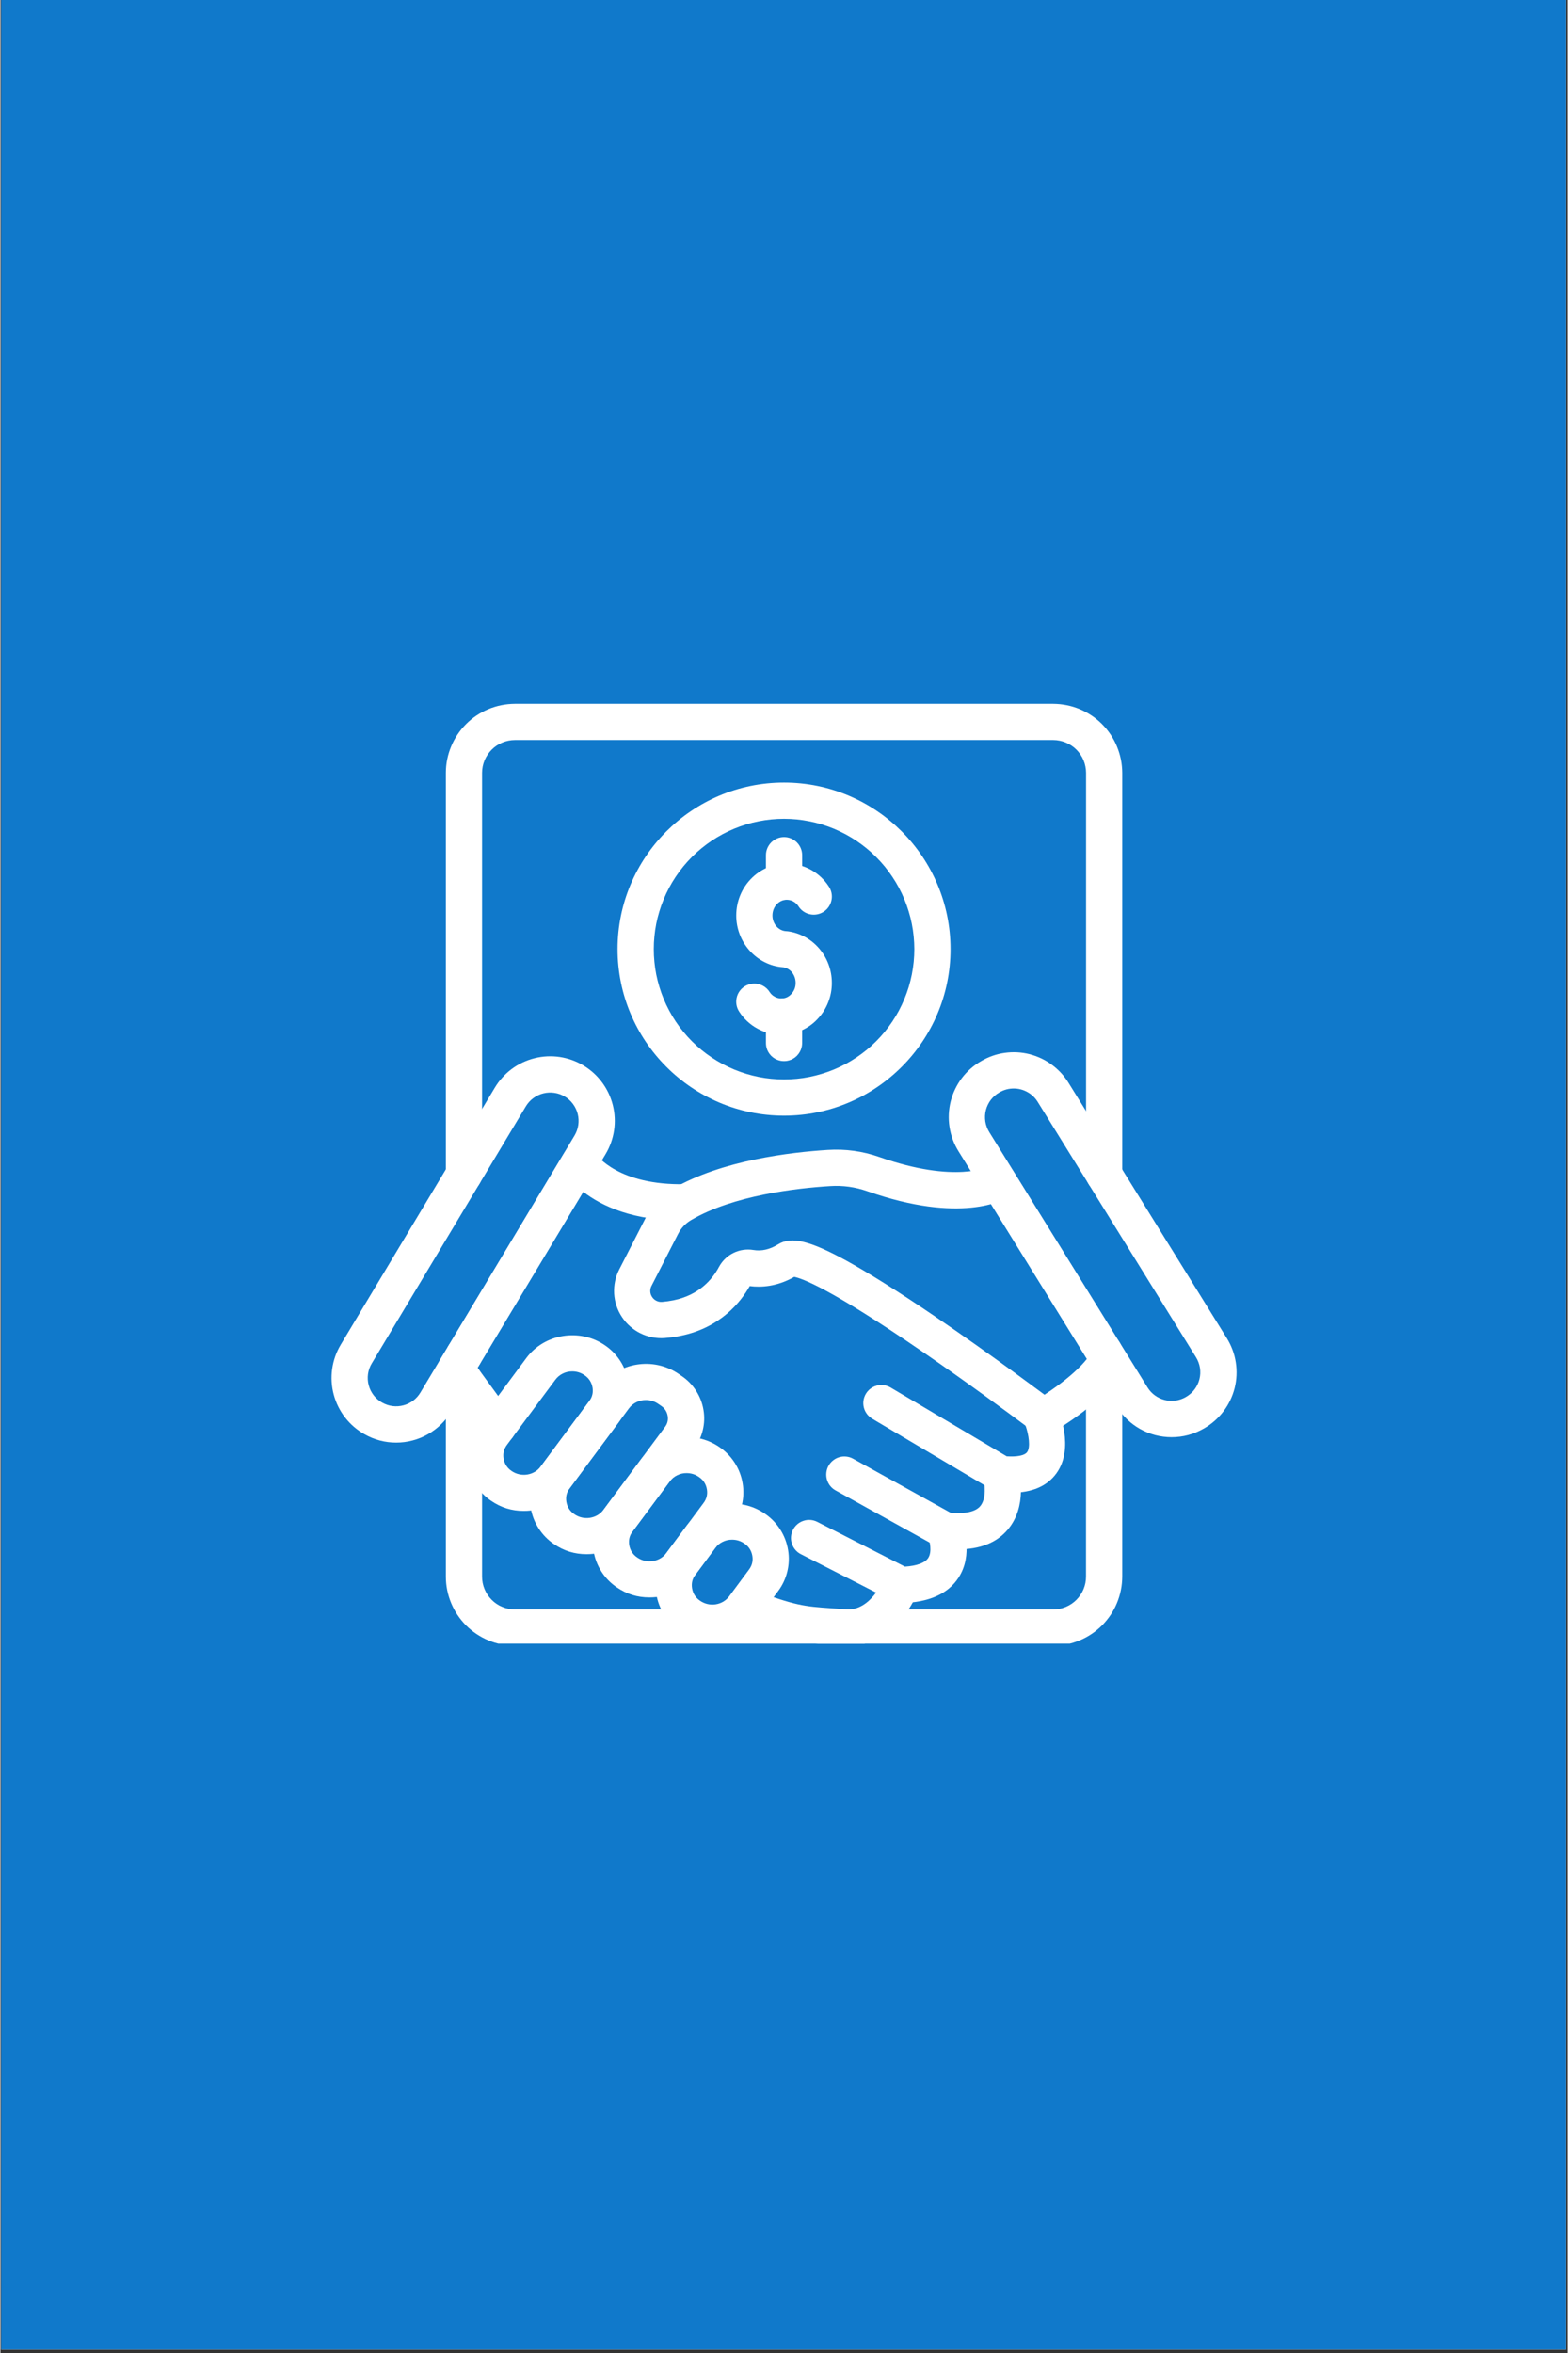 <svg xmlns="http://www.w3.org/2000/svg" xmlns:xlink="http://www.w3.org/1999/xlink" width="300" viewBox="0 0 224.88 337.5" height="450" preserveAspectRatio="xMidYMid meet"><rect x="0" y="0" width="224.88" height="337.5" fill="#333333" stroke="none"/><defs><clipPath id="0aedff7522"><path d="M 0.105 0 L 224.652 0 L 224.652 337 L 0.105 337 Z M 0.105 0 " clip-rule="nonzero"></path></clipPath><clipPath id="5e72961ce1"><path d="M 104 224 L 132 224 L 132 235.754 L 104 235.754 Z M 104 224 " clip-rule="nonzero"></path></clipPath><clipPath id="0b4f99a683"><path d="M 94 215 L 114 215 L 114 235.754 L 94 235.754 Z M 94 215 " clip-rule="nonzero"></path></clipPath><clipPath id="f35bfa2306"><path d="M 136 150 L 177.48 150 L 177.48 207 L 136 207 Z M 136 150 " clip-rule="nonzero"></path></clipPath><clipPath id="894c53cb28"><path d="M 47.172 151 L 89 151 L 89 207 L 47.172 207 Z M 47.172 151 " clip-rule="nonzero"></path></clipPath><clipPath id="7503f86844"><path d="M 63 100.953 L 161 100.953 L 161 172 L 63 172 Z M 63 100.953 " clip-rule="nonzero"></path></clipPath><clipPath id="45a4f71049"><path d="M 63 193 L 161 193 L 161 235.754 L 63 235.754 Z M 63 193 " clip-rule="nonzero"></path></clipPath></defs><g clip-path="url(#0aedff7522)"><path fill="#ffffff" d="M 0.105 0 L 224.773 0 L 224.773 337 L 0.105 337 Z M 0.105 0 " fill-opacity="1" fill-rule="nonzero"></path><path fill="#1079cb" d="M 0.105 0 L 224.773 0 L 224.773 337 L 0.105 337 Z M 0.105 0 " fill-opacity="1" fill-rule="nonzero"></path></g><path fill="#ffffff" d="M 145.07 214.102 C 144.48 214.102 143.891 214.066 143.301 214 C 142.93 213.961 142.582 213.844 142.258 213.652 L 125.062 203.469 C 124.773 203.289 124.523 203.062 124.324 202.789 C 124.121 202.512 123.977 202.211 123.895 201.879 C 123.812 201.547 123.797 201.215 123.844 200.875 C 123.895 200.539 124.008 200.223 124.18 199.926 C 124.355 199.633 124.578 199.383 124.848 199.176 C 125.121 198.973 125.422 198.824 125.754 198.738 C 126.082 198.652 126.418 198.629 126.758 198.676 C 127.094 198.719 127.414 198.828 127.707 198.996 L 144.398 208.883 C 145.891 208.98 146.961 208.766 147.324 208.281 C 147.836 207.578 147.555 205.793 147.113 204.504 C 145.223 203.09 138.992 198.461 132.305 193.875 C 118.941 184.703 114.941 183.336 113.906 183.145 C 111.41 184.566 109.121 184.672 107.523 184.465 C 106.234 186.75 103.324 190.434 97.621 191.594 C 96.855 191.75 96.086 191.859 95.305 191.918 C 94.707 191.961 94.113 191.922 93.523 191.805 C 92.934 191.691 92.371 191.5 91.832 191.234 C 91.293 190.969 90.801 190.637 90.352 190.238 C 89.898 189.844 89.508 189.395 89.18 188.891 C 88.848 188.391 88.586 187.855 88.398 187.285 C 88.211 186.715 88.102 186.133 88.066 185.531 C 88.035 184.934 88.078 184.34 88.203 183.75 C 88.328 183.164 88.527 182.605 88.801 182.07 L 92.605 174.645 C 93.508 172.875 94.812 171.492 96.527 170.492 C 103.477 166.43 113.414 165.27 118.727 164.938 C 121.262 164.777 123.727 165.117 126.121 165.957 C 137.125 169.824 141.859 167.312 141.906 167.289 L 141.848 167.32 L 144.594 171.727 C 143.945 172.137 137.824 175.582 124.391 170.859 C 122.66 170.25 120.879 170.004 119.047 170.125 C 114.199 170.426 105.168 171.457 99.145 174.977 C 98.309 175.465 97.668 176.145 97.227 177.012 L 93.426 184.438 C 93.293 184.691 93.238 184.957 93.25 185.242 C 93.266 185.527 93.352 185.789 93.512 186.027 C 93.668 186.266 93.871 186.445 94.129 186.574 C 94.383 186.699 94.652 186.754 94.938 186.734 C 95.492 186.688 96.039 186.609 96.582 186.5 C 100.262 185.754 102.16 183.492 103.102 181.727 C 103.336 181.289 103.633 180.898 103.988 180.551 C 104.344 180.207 104.742 179.926 105.188 179.707 C 105.633 179.488 106.102 179.344 106.59 179.273 C 107.082 179.203 107.57 179.207 108.059 179.289 C 109.23 179.484 110.418 179.211 111.594 178.477 C 113.484 177.297 116.164 177.945 121.488 180.871 C 124.723 182.66 128.93 185.301 133.992 188.738 C 142.543 194.551 150.738 200.734 150.82 200.797 C 151.172 201.062 151.438 201.398 151.621 201.801 C 151.887 202.395 154.16 207.703 151.523 211.332 C 150.184 213.172 148.02 214.102 145.07 214.102 Z M 145.07 214.102 " fill-opacity="1" fill-rule="nonzero"></path><path fill="#ffffff" d="M 137.422 222.227 C 136.691 222.227 135.965 222.18 135.242 222.09 C 134.906 222.051 134.59 221.949 134.293 221.785 L 119.84 213.773 C 119.539 213.609 119.281 213.391 119.066 213.121 C 118.852 212.852 118.699 212.551 118.602 212.219 C 118.508 211.887 118.48 211.551 118.52 211.207 C 118.559 210.867 118.66 210.543 118.828 210.242 C 118.996 209.941 119.211 209.684 119.484 209.469 C 119.754 209.254 120.051 209.098 120.383 209.004 C 120.715 208.91 121.051 208.883 121.395 208.922 C 121.738 208.961 122.059 209.062 122.359 209.23 L 136.352 216.98 C 138.406 217.16 139.898 216.836 140.574 216.055 C 141.531 214.961 141.246 212.766 141.059 212.082 L 143.57 211.418 L 146.078 210.734 C 146.223 211.27 147.422 216.07 144.508 219.441 C 142.918 221.297 140.535 222.227 137.422 222.227 Z M 137.422 222.227 " fill-opacity="1" fill-rule="nonzero"></path><path fill="#ffffff" d="M 129.223 229.93 C 128.805 229.93 128.41 229.836 128.043 229.645 L 114.859 222.918 C 114.551 222.762 114.285 222.551 114.062 222.289 C 113.84 222.027 113.676 221.73 113.57 221.402 C 113.461 221.074 113.422 220.738 113.449 220.395 C 113.477 220.055 113.57 219.727 113.727 219.422 C 113.883 219.113 114.094 218.848 114.355 218.625 C 114.617 218.402 114.914 218.238 115.242 218.133 C 115.566 218.023 115.902 217.984 116.246 218.012 C 116.59 218.039 116.914 218.133 117.223 218.289 L 129.797 224.707 C 131.492 224.598 132.664 224.168 133.125 223.477 C 133.734 222.57 133.328 220.965 133.137 220.473 L 133.137 220.492 L 137.949 218.531 C 138.133 218.977 139.664 222.98 137.461 226.324 C 135.938 228.641 133.18 229.852 129.262 229.93 Z M 129.223 229.93 " fill-opacity="1" fill-rule="nonzero"></path><path fill="#ffffff" d="M 71.398 207.215 C 70.984 207.215 70.59 207.121 70.215 206.934 C 69.844 206.746 69.535 206.484 69.289 206.145 L 63.246 197.852 C 62.941 197.43 62.773 196.957 62.75 196.438 C 62.73 195.914 62.852 195.43 63.121 194.984 L 80.883 165.43 C 81.113 165.031 81.43 164.715 81.832 164.48 C 82.23 164.25 82.664 164.133 83.125 164.133 C 83.582 164.129 84.004 164.242 84.398 164.469 C 84.793 164.695 85.105 165.004 85.328 165.398 C 85.594 165.781 88.738 170.035 98.234 169.852 C 98.578 169.844 98.91 169.906 99.23 170.031 C 99.551 170.156 99.836 170.34 100.086 170.578 C 100.332 170.816 100.523 171.094 100.664 171.41 C 100.801 171.727 100.871 172.055 100.879 172.398 C 100.887 172.742 100.828 173.074 100.699 173.395 C 100.574 173.715 100.395 174 100.156 174.25 C 99.918 174.496 99.641 174.691 99.324 174.828 C 99.008 174.969 98.68 175.039 98.336 175.047 C 90.832 175.195 86.219 172.938 83.641 170.949 L 68.469 196.184 L 73.504 203.086 C 73.789 203.48 73.953 203.922 73.992 204.41 C 74.031 204.895 73.941 205.359 73.719 205.793 C 73.496 206.23 73.18 206.574 72.762 206.828 C 72.348 207.086 71.895 207.215 71.406 207.215 Z M 71.398 207.215 " fill-opacity="1" fill-rule="nonzero"></path><g clip-path="url(#5e72961ce1)"><path fill="#ffffff" d="M 121.668 236.047 C 121.41 236.047 121.148 236.035 120.891 236.016 C 120.141 235.953 119.473 235.906 118.863 235.863 C 114.777 235.578 112.914 235.445 106.047 232.836 C 105.723 232.711 105.438 232.531 105.188 232.293 C 104.934 232.059 104.738 231.781 104.598 231.469 C 104.457 231.152 104.383 230.824 104.375 230.477 C 104.363 230.133 104.422 229.801 104.543 229.477 C 104.668 229.156 104.848 228.871 105.082 228.617 C 105.32 228.367 105.594 228.172 105.91 228.031 C 106.227 227.891 106.555 227.816 106.898 227.805 C 107.242 227.797 107.578 227.852 107.898 227.977 C 114.051 230.316 115.359 230.41 119.238 230.68 C 119.863 230.727 120.543 230.773 121.312 230.836 C 124.93 231.125 126.781 226.465 126.797 226.418 C 126.918 226.098 127.098 225.809 127.332 225.559 C 127.566 225.305 127.844 225.109 128.156 224.965 C 128.469 224.824 128.801 224.746 129.145 224.734 C 129.488 224.723 129.824 224.777 130.145 224.898 C 130.469 225.02 130.754 225.195 131.008 225.43 C 131.258 225.668 131.457 225.941 131.602 226.254 C 131.742 226.57 131.82 226.898 131.832 227.242 C 131.844 227.586 131.789 227.922 131.668 228.242 C 131.086 229.691 130.293 231.016 129.293 232.215 C 127.172 234.73 124.551 236.047 121.668 236.047 Z M 121.668 236.047 " fill-opacity="1" fill-rule="nonzero"></path></g><path fill="#ffffff" d="M 149.449 205.922 C 149.16 205.922 148.883 205.879 148.609 205.785 C 148.336 205.695 148.086 205.559 147.859 205.383 C 147.633 205.211 147.438 205.004 147.277 204.762 C 147.121 204.523 147.004 204.266 146.93 203.988 C 146.855 203.711 146.832 203.426 146.852 203.141 C 146.871 202.855 146.938 202.578 147.051 202.312 C 147.16 202.047 147.312 201.809 147.504 201.594 C 147.695 201.379 147.918 201.203 148.168 201.062 C 149.762 200.16 153.832 197.523 155.895 194.922 L 141.023 170.922 L 141.008 170.898 L 140.992 170.867 C 140.812 170.574 140.699 170.254 140.645 169.914 C 140.594 169.574 140.609 169.234 140.691 168.898 C 140.773 168.566 140.918 168.258 141.121 167.98 C 141.328 167.703 141.578 167.473 141.871 167.297 C 142.168 167.117 142.484 167 142.828 166.949 C 143.168 166.898 143.508 166.914 143.84 166.996 C 144.176 167.078 144.484 167.223 144.762 167.426 C 145.039 167.629 145.266 167.879 145.445 168.176 L 145.445 168.191 L 161.184 193.59 C 161.426 193.98 161.555 194.41 161.57 194.871 C 161.586 195.332 161.484 195.766 161.27 196.176 C 158.719 200.98 151.527 205.125 150.715 205.582 C 150.32 205.809 149.898 205.922 149.449 205.922 Z M 149.449 205.922 " fill-opacity="1" fill-rule="nonzero"></path><path fill="#ffffff" d="M 93.125 229.121 C 91.414 229.125 89.855 228.645 88.449 227.676 C 87.559 227.074 86.82 226.32 86.242 225.414 C 85.664 224.508 85.285 223.527 85.109 222.465 C 84.934 221.422 84.969 220.387 85.223 219.359 C 85.473 218.328 85.914 217.395 86.551 216.547 L 91.875 209.379 C 94.473 205.879 99.539 205.059 103.164 207.551 C 104.055 208.156 104.789 208.91 105.371 209.816 C 105.949 210.719 106.328 211.703 106.504 212.766 C 106.68 213.809 106.641 214.844 106.391 215.871 C 106.141 216.898 105.695 217.836 105.062 218.684 L 99.738 225.852 C 98.953 226.887 97.98 227.695 96.816 228.27 C 95.652 228.844 94.422 229.129 93.125 229.121 Z M 98.465 211.289 C 97.988 211.285 97.539 211.387 97.113 211.598 C 96.688 211.805 96.332 212.102 96.047 212.477 L 90.719 219.648 C 90.273 220.234 90.113 220.891 90.23 221.617 C 90.363 222.379 90.75 222.973 91.391 223.402 C 92.738 224.328 94.609 224.039 95.562 222.754 L 100.887 215.586 C 101.332 215 101.496 214.344 101.375 213.617 C 101.246 212.855 100.859 212.262 100.215 211.832 C 99.688 211.469 99.102 211.289 98.461 211.289 Z M 98.465 211.289 " fill-opacity="1" fill-rule="nonzero"></path><g clip-path="url(#0b4f99a683)"><path fill="#ffffff" d="M 102.137 235.328 C 100.43 235.332 98.871 234.848 97.461 233.883 C 96.57 233.281 95.836 232.523 95.258 231.621 C 94.676 230.715 94.297 229.73 94.121 228.672 C 93.945 227.629 93.984 226.594 94.234 225.562 C 94.48 224.535 94.926 223.598 95.559 222.754 L 98.398 218.93 C 101.004 215.426 106.066 214.613 109.684 217.102 C 110.574 217.707 111.309 218.461 111.891 219.367 C 112.469 220.27 112.848 221.254 113.023 222.312 C 113.199 223.359 113.16 224.395 112.91 225.422 C 112.66 226.449 112.219 227.387 111.582 228.234 L 108.742 232.055 C 107.961 233.09 106.992 233.898 105.828 234.473 C 104.664 235.047 103.434 235.332 102.137 235.328 Z M 104.992 220.84 C 104.516 220.836 104.066 220.938 103.641 221.148 C 103.215 221.355 102.859 221.652 102.574 222.027 L 99.734 225.852 C 99.289 226.438 99.129 227.094 99.25 227.82 C 99.379 228.582 99.766 229.176 100.406 229.605 C 101.754 230.535 103.625 230.246 104.578 228.957 L 107.414 225.133 C 107.855 224.547 108.02 223.891 107.898 223.164 C 107.766 222.406 107.383 221.809 106.738 221.379 C 106.211 221.02 105.629 220.84 104.992 220.84 Z M 104.992 220.84 " fill-opacity="1" fill-rule="nonzero"></path></g><path fill="#ffffff" d="M 84.105 222.918 C 82.398 222.922 80.84 222.441 79.43 221.473 C 78.539 220.871 77.805 220.113 77.227 219.211 C 76.645 218.305 76.266 217.32 76.09 216.262 C 75.918 215.219 75.953 214.18 76.207 213.152 C 76.457 212.125 76.898 211.188 77.535 210.344 L 86.039 198.895 C 88.637 195.391 93.703 194.574 97.328 197.066 L 97.766 197.367 C 98.598 197.93 99.285 198.637 99.824 199.48 C 100.367 200.328 100.723 201.246 100.887 202.238 C 101.051 203.215 101.016 204.184 100.781 205.145 C 100.547 206.105 100.133 206.984 99.539 207.777 L 90.719 219.648 C 89.938 220.684 88.965 221.488 87.801 222.066 C 86.637 222.641 85.406 222.926 84.105 222.918 Z M 92.625 200.812 C 92.152 200.805 91.699 200.906 91.273 201.113 C 90.848 201.32 90.488 201.613 90.199 201.992 L 81.699 213.441 C 81.254 214.027 81.09 214.684 81.211 215.41 C 81.34 216.172 81.727 216.766 82.371 217.195 C 83.715 218.125 85.59 217.832 86.543 216.547 L 95.355 204.68 C 95.715 204.207 95.848 203.676 95.75 203.09 C 95.641 202.477 95.328 201.992 94.809 201.645 L 94.375 201.348 C 93.848 200.988 93.262 200.809 92.625 200.812 Z M 92.625 200.812 " fill-opacity="1" fill-rule="nonzero"></path><path fill="#ffffff" d="M 75.09 216.711 C 73.383 216.715 71.824 216.234 70.414 215.266 C 69.523 214.664 68.789 213.91 68.211 213.004 C 67.629 212.098 67.254 211.117 67.078 210.055 C 66.902 209.012 66.938 207.977 67.188 206.949 C 67.438 205.922 67.883 204.984 68.52 204.137 L 75.461 194.789 C 78.059 191.289 83.125 190.469 86.75 192.961 C 87.641 193.566 88.375 194.32 88.957 195.227 C 89.535 196.133 89.914 197.113 90.09 198.176 C 90.266 199.219 90.227 200.254 89.977 201.281 C 89.727 202.309 89.281 203.246 88.648 204.094 L 81.703 213.441 C 80.922 214.477 79.949 215.285 78.785 215.859 C 77.621 216.434 76.391 216.719 75.09 216.711 Z M 82.051 196.699 C 81.574 196.695 81.125 196.797 80.699 197.008 C 80.273 197.219 79.918 197.512 79.633 197.891 L 72.688 207.234 C 72.246 207.82 72.082 208.48 72.199 209.203 C 72.332 209.965 72.719 210.562 73.359 210.992 C 74.707 211.918 76.578 211.629 77.531 210.34 L 84.477 200.992 C 84.918 200.406 85.082 199.75 84.965 199.023 C 84.832 198.262 84.445 197.668 83.805 197.238 C 83.273 196.875 82.691 196.699 82.051 196.699 Z M 82.051 196.699 " fill-opacity="1" fill-rule="nonzero"></path><g clip-path="url(#f35bfa2306)"><path fill="#ffffff" d="M 168.047 206.137 C 167.258 206.137 166.484 206.035 165.719 205.84 C 164.957 205.641 164.23 205.348 163.543 204.965 C 162.855 204.578 162.227 204.113 161.656 203.566 C 161.086 203.023 160.594 202.414 160.184 201.742 L 137.473 165.121 C 137.145 164.59 136.871 164.035 136.656 163.453 C 136.441 162.871 136.285 162.273 136.191 161.656 C 136.094 161.043 136.062 160.426 136.09 159.805 C 136.117 159.184 136.211 158.574 136.359 157.969 C 136.512 157.367 136.723 156.785 136.992 156.227 C 137.262 155.664 137.582 155.137 137.957 154.641 C 138.332 154.145 138.754 153.691 139.223 153.281 C 139.688 152.871 140.191 152.512 140.73 152.203 L 140.777 152.176 C 141.293 151.875 141.832 151.629 142.395 151.434 C 142.957 151.238 143.535 151.102 144.125 151.02 C 144.715 150.938 145.309 150.91 145.902 150.941 C 146.496 150.973 147.086 151.062 147.664 151.207 C 148.238 151.355 148.797 151.555 149.34 151.809 C 149.879 152.062 150.387 152.363 150.867 152.719 C 151.348 153.07 151.789 153.465 152.195 153.902 C 152.598 154.34 152.957 154.812 153.27 155.32 L 175.984 191.945 C 176.312 192.473 176.586 193.031 176.801 193.613 C 177.02 194.195 177.176 194.797 177.27 195.41 C 177.367 196.023 177.398 196.641 177.371 197.262 C 177.344 197.883 177.254 198.496 177.102 199.102 C 176.949 199.703 176.738 200.285 176.469 200.844 C 176.199 201.406 175.879 201.934 175.5 202.43 C 175.125 202.926 174.703 203.379 174.238 203.789 C 173.77 204.199 173.27 204.562 172.73 204.871 L 172.684 204.898 C 171.246 205.723 169.703 206.137 168.047 206.137 Z M 145.406 156.129 C 144.68 156.133 144 156.312 143.371 156.68 L 143.324 156.707 C 143.086 156.84 142.867 157 142.66 157.18 C 142.457 157.359 142.273 157.559 142.105 157.777 C 141.941 157.996 141.801 158.227 141.684 158.473 C 141.562 158.719 141.473 158.977 141.406 159.238 C 141.34 159.504 141.297 159.773 141.285 160.047 C 141.273 160.316 141.289 160.59 141.328 160.859 C 141.371 161.129 141.438 161.391 141.535 161.648 C 141.629 161.902 141.746 162.148 141.891 162.379 L 164.605 199.004 C 164.883 199.453 165.234 199.832 165.66 200.145 C 166.086 200.457 166.555 200.676 167.066 200.805 C 167.578 200.938 168.094 200.965 168.617 200.891 C 169.141 200.82 169.629 200.648 170.086 200.387 L 170.133 200.359 C 170.371 200.223 170.59 200.062 170.797 199.883 C 171 199.703 171.188 199.504 171.352 199.285 C 171.516 199.07 171.656 198.836 171.773 198.59 C 171.895 198.344 171.984 198.09 172.051 197.824 C 172.117 197.562 172.16 197.293 172.172 197.02 C 172.184 196.746 172.168 196.477 172.129 196.207 C 172.086 195.938 172.016 195.672 171.922 195.418 C 171.828 195.16 171.707 194.918 171.566 194.684 L 148.852 158.062 C 148.484 157.465 147.992 156.992 147.379 156.648 C 146.766 156.305 146.109 156.133 145.406 156.129 Z M 145.406 156.129 " fill-opacity="1" fill-rule="nonzero"></path></g><g clip-path="url(#894c53cb28)"><path fill="#ffffff" d="M 56.797 206.914 C 55.188 206.914 53.684 206.52 52.277 205.734 C 51.734 205.434 51.227 205.082 50.754 204.676 C 50.281 204.273 49.855 203.824 49.473 203.336 C 49.09 202.848 48.762 202.324 48.484 201.766 C 48.207 201.211 47.988 200.633 47.828 200.031 C 47.668 199.434 47.566 198.824 47.531 198.203 C 47.492 197.582 47.516 196.965 47.602 196.348 C 47.691 195.734 47.836 195.133 48.043 194.547 C 48.25 193.961 48.516 193.402 48.832 192.871 L 70.945 156.012 C 71.258 155.488 71.617 155.004 72.027 154.555 C 72.434 154.102 72.883 153.695 73.371 153.332 C 73.859 152.969 74.379 152.66 74.93 152.398 C 75.48 152.141 76.051 151.934 76.641 151.789 C 77.23 151.641 77.832 151.551 78.438 151.52 C 79.047 151.492 79.652 151.52 80.254 151.609 C 80.855 151.699 81.441 151.848 82.016 152.051 C 82.586 152.258 83.137 152.516 83.656 152.828 C 84.18 153.141 84.664 153.504 85.117 153.91 C 85.566 154.32 85.973 154.77 86.336 155.258 C 86.699 155.746 87.008 156.266 87.27 156.816 C 87.527 157.367 87.73 157.938 87.879 158.527 C 88.027 159.117 88.117 159.719 88.145 160.324 C 88.176 160.934 88.145 161.539 88.055 162.141 C 87.965 162.742 87.816 163.328 87.613 163.902 C 87.406 164.473 87.148 165.023 86.836 165.543 L 64.727 202.402 C 64.316 203.09 63.828 203.715 63.254 204.273 C 62.684 204.832 62.051 205.312 61.355 205.707 C 60.664 206.102 59.93 206.402 59.156 206.605 C 58.383 206.812 57.598 206.914 56.797 206.914 Z M 54.805 201.191 C 55.266 201.449 55.758 201.613 56.281 201.68 C 56.805 201.742 57.324 201.707 57.836 201.57 C 58.344 201.438 58.812 201.207 59.234 200.891 C 59.652 200.57 60 200.184 60.27 199.73 L 82.383 162.875 C 82.52 162.645 82.633 162.402 82.723 162.152 C 82.812 161.902 82.879 161.645 82.918 161.379 C 82.957 161.113 82.969 160.848 82.957 160.582 C 82.945 160.312 82.906 160.051 82.84 159.793 C 82.773 159.531 82.688 159.281 82.57 159.039 C 82.457 158.797 82.32 158.57 82.16 158.355 C 82.004 158.141 81.824 157.941 81.625 157.762 C 81.426 157.582 81.215 157.426 80.984 157.289 C 80.754 157.152 80.516 157.035 80.262 156.945 C 80.012 156.855 79.754 156.793 79.488 156.754 C 79.223 156.715 78.957 156.699 78.691 156.715 C 78.426 156.727 78.16 156.766 77.902 156.832 C 77.641 156.895 77.391 156.984 77.148 157.102 C 76.91 157.215 76.68 157.352 76.465 157.512 C 76.25 157.668 76.055 157.848 75.875 158.047 C 75.695 158.246 75.535 158.457 75.398 158.688 L 53.289 195.547 C 53.148 195.781 53.031 196.027 52.941 196.281 C 52.848 196.539 52.785 196.805 52.746 197.074 C 52.707 197.344 52.699 197.617 52.715 197.887 C 52.73 198.16 52.773 198.43 52.848 198.691 C 52.918 198.957 53.012 199.211 53.133 199.453 C 53.258 199.699 53.402 199.93 53.57 200.145 C 53.738 200.359 53.926 200.555 54.133 200.73 C 54.34 200.91 54.562 201.062 54.801 201.195 Z M 54.805 201.191 " fill-opacity="1" fill-rule="nonzero"></path></g><g clip-path="url(#7503f86844)"><path fill="#ffffff" d="M 158.383 171.098 C 158.039 171.098 157.707 171.031 157.387 170.898 C 157.07 170.77 156.789 170.582 156.543 170.336 C 156.301 170.094 156.113 169.812 155.98 169.496 C 155.852 169.176 155.785 168.844 155.785 168.5 L 155.785 110.859 C 155.781 110.551 155.754 110.242 155.691 109.941 C 155.633 109.637 155.543 109.344 155.422 109.059 C 155.305 108.773 155.16 108.5 154.988 108.246 C 154.816 107.988 154.621 107.75 154.402 107.531 C 154.184 107.312 153.945 107.117 153.688 106.945 C 153.434 106.773 153.16 106.629 152.875 106.512 C 152.59 106.391 152.297 106.305 151.992 106.242 C 151.691 106.18 151.383 106.152 151.074 106.148 L 73.82 106.148 C 73.512 106.152 73.207 106.18 72.902 106.242 C 72.602 106.305 72.305 106.391 72.02 106.512 C 71.734 106.629 71.465 106.773 71.207 106.945 C 70.949 107.117 70.711 107.312 70.496 107.531 C 70.277 107.75 70.082 107.988 69.91 108.246 C 69.738 108.5 69.594 108.773 69.473 109.059 C 69.355 109.344 69.266 109.637 69.203 109.941 C 69.145 110.242 69.113 110.551 69.113 110.859 L 69.113 168.453 C 69.113 168.797 69.047 169.129 68.914 169.445 C 68.781 169.766 68.594 170.047 68.352 170.289 C 68.109 170.535 67.828 170.723 67.508 170.852 C 67.191 170.984 66.859 171.051 66.516 171.051 C 66.168 171.051 65.84 170.984 65.52 170.852 C 65.203 170.723 64.922 170.535 64.676 170.289 C 64.434 170.047 64.246 169.766 64.113 169.445 C 63.98 169.129 63.918 168.797 63.918 168.453 L 63.918 110.859 C 63.918 110.207 63.98 109.566 64.109 108.926 C 64.238 108.289 64.426 107.672 64.676 107.07 C 64.926 106.469 65.23 105.898 65.59 105.359 C 65.953 104.82 66.363 104.32 66.82 103.859 C 67.281 103.398 67.781 102.988 68.32 102.629 C 68.863 102.266 69.434 101.961 70.035 101.711 C 70.633 101.465 71.254 101.273 71.891 101.148 C 72.527 101.02 73.172 100.957 73.82 100.953 L 151.07 100.953 C 151.719 100.957 152.363 101.02 153 101.148 C 153.641 101.273 154.258 101.465 154.859 101.711 C 155.457 101.961 156.027 102.266 156.57 102.629 C 157.109 102.988 157.609 103.398 158.07 103.859 C 158.527 104.32 158.938 104.82 159.301 105.359 C 159.66 105.898 159.969 106.469 160.215 107.07 C 160.465 107.672 160.652 108.289 160.781 108.926 C 160.91 109.566 160.973 110.207 160.977 110.859 L 160.977 168.5 C 160.977 168.844 160.91 169.176 160.777 169.492 C 160.645 169.812 160.457 170.09 160.215 170.336 C 159.973 170.578 159.691 170.766 159.375 170.898 C 159.059 171.031 158.727 171.098 158.383 171.098 Z M 158.383 171.098 " fill-opacity="1" fill-rule="nonzero"></path></g><path fill="#ffffff" d="M 66.508 197 C 66.164 197 65.832 196.934 65.516 196.801 C 65.195 196.668 64.918 196.48 64.672 196.238 C 64.43 195.996 64.242 195.715 64.109 195.395 C 63.977 195.078 63.91 194.746 63.91 194.402 L 63.91 194.375 C 63.91 194.031 63.977 193.699 64.109 193.383 C 64.242 193.062 64.43 192.785 64.672 192.539 C 64.918 192.297 65.195 192.109 65.516 191.977 C 65.832 191.844 66.164 191.777 66.508 191.777 C 66.855 191.777 67.184 191.844 67.504 191.977 C 67.82 192.109 68.102 192.297 68.348 192.539 C 68.59 192.785 68.777 193.062 68.91 193.383 C 69.043 193.699 69.109 194.031 69.109 194.375 L 69.109 194.402 C 69.109 194.746 69.043 195.078 68.91 195.395 C 68.777 195.715 68.59 195.996 68.348 196.238 C 68.102 196.48 67.82 196.668 67.504 196.801 C 67.184 196.934 66.855 197 66.508 197 Z M 66.508 197 " fill-opacity="1" fill-rule="nonzero"></path><path fill="#ffffff" d="M 158.383 196.59 C 158.039 196.59 157.707 196.523 157.387 196.391 C 157.07 196.262 156.789 196.074 156.543 195.828 C 156.301 195.586 156.113 195.305 155.98 194.984 C 155.852 194.668 155.785 194.336 155.785 193.992 L 155.785 193.898 C 155.785 193.555 155.852 193.223 155.98 192.902 C 156.113 192.586 156.301 192.305 156.543 192.062 C 156.789 191.816 157.07 191.629 157.387 191.496 C 157.707 191.367 158.039 191.301 158.383 191.301 C 158.727 191.301 159.059 191.367 159.375 191.496 C 159.695 191.629 159.977 191.816 160.219 192.062 C 160.461 192.305 160.648 192.586 160.781 192.902 C 160.914 193.223 160.98 193.555 160.98 193.898 L 160.98 193.992 C 160.98 194.336 160.914 194.668 160.781 194.984 C 160.648 195.305 160.461 195.586 160.219 195.828 C 159.977 196.074 159.695 196.262 159.375 196.391 C 159.059 196.523 158.727 196.59 158.383 196.59 Z M 158.383 196.59 " fill-opacity="1" fill-rule="nonzero"></path><g clip-path="url(#45a4f71049)"><path fill="#ffffff" d="M 151.07 236.047 L 73.82 236.047 C 73.172 236.043 72.527 235.98 71.891 235.852 C 71.254 235.727 70.633 235.535 70.035 235.289 C 69.434 235.039 68.863 234.734 68.32 234.371 C 67.781 234.012 67.281 233.602 66.82 233.141 C 66.363 232.68 65.953 232.18 65.59 231.641 C 65.23 231.102 64.926 230.531 64.676 229.93 C 64.426 229.328 64.238 228.711 64.109 228.074 C 63.98 227.434 63.918 226.793 63.918 226.141 L 63.918 197.906 C 63.918 197.562 63.98 197.23 64.113 196.914 C 64.246 196.594 64.434 196.312 64.676 196.07 C 64.922 195.828 65.203 195.637 65.52 195.508 C 65.84 195.375 66.168 195.309 66.516 195.309 C 66.859 195.309 67.191 195.375 67.508 195.508 C 67.828 195.637 68.109 195.828 68.352 196.07 C 68.594 196.312 68.781 196.594 68.914 196.914 C 69.047 197.23 69.113 197.562 69.113 197.906 L 69.113 226.141 C 69.113 226.449 69.145 226.758 69.203 227.059 C 69.266 227.363 69.355 227.656 69.473 227.941 C 69.594 228.227 69.738 228.5 69.91 228.754 C 70.082 229.012 70.277 229.25 70.496 229.469 C 70.711 229.688 70.949 229.883 71.207 230.055 C 71.465 230.227 71.734 230.371 72.02 230.488 C 72.305 230.609 72.602 230.695 72.902 230.758 C 73.207 230.82 73.512 230.848 73.82 230.852 L 151.07 230.852 C 151.379 230.848 151.684 230.82 151.988 230.758 C 152.293 230.695 152.586 230.609 152.871 230.488 C 153.156 230.371 153.426 230.227 153.684 230.055 C 153.941 229.883 154.18 229.688 154.398 229.469 C 154.617 229.25 154.812 229.012 154.98 228.754 C 155.152 228.5 155.301 228.227 155.418 227.941 C 155.535 227.656 155.625 227.363 155.688 227.059 C 155.746 226.758 155.777 226.449 155.777 226.141 L 155.777 195.941 C 155.777 195.598 155.844 195.266 155.977 194.945 C 156.109 194.629 156.297 194.348 156.539 194.105 C 156.785 193.859 157.062 193.672 157.383 193.539 C 157.699 193.41 158.031 193.344 158.375 193.344 C 158.723 193.344 159.055 193.41 159.371 193.539 C 159.688 193.672 159.969 193.859 160.215 194.105 C 160.457 194.348 160.645 194.629 160.777 194.945 C 160.91 195.266 160.977 195.598 160.977 195.941 L 160.977 226.141 C 160.973 226.793 160.91 227.434 160.781 228.074 C 160.652 228.711 160.465 229.328 160.215 229.93 C 159.969 230.531 159.66 231.102 159.301 231.641 C 158.938 232.18 158.527 232.68 158.07 233.141 C 157.609 233.602 157.109 234.012 156.57 234.371 C 156.027 234.734 155.457 235.039 154.859 235.289 C 154.258 235.535 153.641 235.727 153 235.852 C 152.363 235.98 151.719 236.043 151.07 236.047 Z M 151.07 236.047 " fill-opacity="1" fill-rule="nonzero"></path></g><path fill="#ffffff" d="M 112.047 148.418 C 111.445 148.414 110.852 148.34 110.266 148.188 C 109.684 148.039 109.129 147.816 108.602 147.527 C 108.07 147.234 107.59 146.887 107.148 146.473 C 106.707 146.062 106.324 145.602 106 145.094 C 105.812 144.805 105.688 144.492 105.625 144.152 C 105.562 143.812 105.566 143.477 105.641 143.137 C 105.711 142.801 105.844 142.492 106.039 142.207 C 106.234 141.922 106.477 141.688 106.766 141.5 C 107.055 141.312 107.371 141.188 107.707 141.125 C 108.047 141.062 108.387 141.066 108.723 141.137 C 109.059 141.211 109.371 141.344 109.652 141.539 C 109.938 141.734 110.172 141.977 110.359 142.266 C 110.543 142.559 110.781 142.789 111.082 142.957 C 111.379 143.129 111.703 143.215 112.047 143.223 C 112.609 143.219 113.086 143.012 113.469 142.598 C 113.902 142.145 114.113 141.602 114.109 140.977 C 114.109 139.867 113.375 138.926 112.387 138.75 C 112.223 138.738 112.062 138.723 111.891 138.699 C 108.297 138.215 105.582 135.039 105.586 131.312 C 105.586 127.203 108.844 123.863 112.844 123.863 C 113.449 123.863 114.039 123.941 114.625 124.094 C 115.207 124.242 115.762 124.465 116.293 124.754 C 116.82 125.047 117.305 125.398 117.742 125.809 C 118.184 126.219 118.566 126.68 118.891 127.188 C 119.078 127.477 119.203 127.793 119.266 128.129 C 119.328 128.469 119.324 128.805 119.25 129.145 C 119.18 129.48 119.047 129.789 118.852 130.074 C 118.656 130.359 118.414 130.594 118.125 130.781 C 117.836 130.969 117.52 131.094 117.184 131.156 C 116.844 131.219 116.504 131.215 116.168 131.141 C 115.832 131.07 115.52 130.938 115.238 130.742 C 114.953 130.547 114.719 130.305 114.531 130.016 C 114.348 129.723 114.109 129.492 113.809 129.32 C 113.512 129.152 113.188 129.066 112.844 129.059 C 111.707 129.059 110.781 130.07 110.781 131.312 C 110.781 132.449 111.559 133.41 112.586 133.551 C 112.645 133.559 112.703 133.562 112.762 133.566 C 112.844 133.566 112.926 133.578 113 133.586 C 116.598 134.074 119.309 137.25 119.305 140.977 C 119.309 141.949 119.133 142.891 118.77 143.793 C 118.41 144.699 117.891 145.504 117.215 146.203 C 116.543 146.914 115.758 147.457 114.859 147.844 C 113.961 148.227 113.023 148.418 112.047 148.418 Z M 112.047 148.418 " fill-opacity="1" fill-rule="nonzero"></path><path fill="#ffffff" d="M 112.449 120.066 C 112.793 120.066 113.125 120.133 113.441 120.266 C 113.758 120.398 114.039 120.586 114.285 120.828 C 114.527 121.074 114.715 121.355 114.848 121.672 C 114.98 121.992 115.047 122.32 115.047 122.668 L 115.047 126.473 C 115.047 126.816 114.98 127.148 114.848 127.469 C 114.715 127.785 114.527 128.066 114.285 128.312 C 114.039 128.555 113.758 128.742 113.441 128.875 C 113.125 129.004 112.793 129.07 112.449 129.07 C 112.102 129.07 111.77 129.004 111.453 128.875 C 111.137 128.742 110.855 128.555 110.609 128.312 C 110.367 128.066 110.18 127.785 110.047 127.469 C 109.914 127.148 109.848 126.816 109.848 126.473 L 109.848 122.668 C 109.848 122.32 109.914 121.992 110.047 121.672 C 110.18 121.355 110.367 121.074 110.609 120.828 C 110.855 120.586 111.137 120.398 111.453 120.266 C 111.77 120.133 112.102 120.066 112.449 120.066 Z M 112.449 120.066 " fill-opacity="1" fill-rule="nonzero"></path><path fill="#ffffff" d="M 112.445 143.199 C 112.789 143.199 113.121 143.266 113.438 143.398 C 113.758 143.531 114.039 143.719 114.281 143.961 C 114.523 144.207 114.711 144.488 114.844 144.805 C 114.977 145.125 115.043 145.453 115.043 145.801 L 115.043 149.605 C 115.043 149.949 114.977 150.281 114.844 150.602 C 114.711 150.918 114.523 151.199 114.281 151.445 C 114.039 151.688 113.758 151.875 113.438 152.008 C 113.121 152.137 112.789 152.203 112.445 152.203 C 112.098 152.203 111.77 152.137 111.449 152.008 C 111.133 151.875 110.852 151.688 110.605 151.445 C 110.363 151.199 110.176 150.918 110.043 150.602 C 109.91 150.281 109.848 149.949 109.848 149.605 L 109.848 145.801 C 109.848 145.453 109.91 145.125 110.043 144.805 C 110.176 144.488 110.363 144.207 110.605 143.961 C 110.852 143.719 111.133 143.531 111.449 143.398 C 111.77 143.266 112.098 143.199 112.445 143.199 Z M 112.445 143.199 " fill-opacity="1" fill-rule="nonzero"></path><path fill="#ffffff" d="M 112.445 160.027 C 99.273 160.027 88.555 149.309 88.555 136.137 C 88.555 122.965 99.273 112.25 112.445 112.25 C 125.617 112.25 136.336 122.965 136.336 136.137 C 136.336 149.312 125.617 160.027 112.445 160.027 Z M 112.445 117.445 C 111.832 117.445 111.223 117.473 110.613 117.535 C 110.004 117.594 109.398 117.684 108.797 117.805 C 108.199 117.922 107.605 118.07 107.02 118.25 C 106.434 118.426 105.859 118.633 105.293 118.867 C 104.727 119.102 104.172 119.363 103.633 119.652 C 103.094 119.941 102.57 120.254 102.059 120.594 C 101.551 120.934 101.059 121.301 100.586 121.688 C 100.113 122.074 99.66 122.488 99.227 122.918 C 98.793 123.352 98.383 123.805 97.996 124.277 C 97.605 124.754 97.242 125.242 96.902 125.754 C 96.562 126.262 96.246 126.785 95.961 127.324 C 95.672 127.867 95.41 128.418 95.176 128.984 C 94.941 129.551 94.734 130.125 94.559 130.711 C 94.379 131.297 94.23 131.891 94.109 132.492 C 93.992 133.09 93.902 133.695 93.844 134.305 C 93.781 134.914 93.754 135.527 93.754 136.137 C 93.754 136.75 93.781 137.359 93.844 137.969 C 93.902 138.578 93.992 139.184 94.109 139.785 C 94.23 140.387 94.379 140.98 94.559 141.566 C 94.734 142.152 94.941 142.727 95.176 143.293 C 95.41 143.855 95.672 144.41 95.961 144.949 C 96.246 145.488 96.562 146.016 96.902 146.523 C 97.242 147.031 97.605 147.523 97.996 147.996 C 98.383 148.469 98.793 148.922 99.227 149.355 C 99.66 149.789 100.113 150.199 100.586 150.59 C 101.059 150.977 101.551 151.34 102.059 151.68 C 102.57 152.02 103.094 152.336 103.633 152.625 C 104.172 152.914 104.727 153.176 105.293 153.41 C 105.859 153.645 106.434 153.848 107.02 154.027 C 107.605 154.203 108.199 154.352 108.797 154.473 C 109.398 154.594 110.004 154.684 110.613 154.742 C 111.223 154.801 111.832 154.832 112.445 154.832 C 113.059 154.832 113.668 154.801 114.277 154.742 C 114.887 154.684 115.492 154.594 116.094 154.473 C 116.691 154.352 117.285 154.203 117.871 154.027 C 118.457 153.848 119.035 153.645 119.598 153.41 C 120.164 153.176 120.719 152.914 121.258 152.625 C 121.797 152.336 122.32 152.02 122.832 151.68 C 123.34 151.34 123.832 150.977 124.305 150.59 C 124.777 150.199 125.23 149.789 125.664 149.355 C 126.098 148.922 126.508 148.469 126.895 147.996 C 127.285 147.523 127.648 147.031 127.988 146.523 C 128.328 146.016 128.645 145.488 128.934 144.949 C 129.219 144.41 129.48 143.855 129.715 143.293 C 129.949 142.727 130.156 142.152 130.336 141.566 C 130.512 140.98 130.66 140.387 130.781 139.785 C 130.898 139.184 130.988 138.578 131.051 137.969 C 131.109 137.359 131.141 136.75 131.141 136.137 C 131.137 135.527 131.109 134.914 131.047 134.305 C 130.988 133.699 130.898 133.094 130.777 132.492 C 130.656 131.891 130.508 131.301 130.328 130.715 C 130.152 130.129 129.945 129.555 129.711 128.988 C 129.477 128.422 129.215 127.871 128.926 127.332 C 128.637 126.789 128.324 126.266 127.98 125.758 C 127.641 125.25 127.277 124.758 126.891 124.285 C 126.5 123.812 126.09 123.359 125.656 122.926 C 125.227 122.492 124.773 122.082 124.301 121.695 C 123.824 121.305 123.336 120.941 122.828 120.602 C 122.316 120.262 121.793 119.945 121.254 119.656 C 120.715 119.371 120.16 119.109 119.598 118.871 C 119.031 118.637 118.457 118.434 117.871 118.254 C 117.285 118.074 116.691 117.926 116.09 117.809 C 115.492 117.688 114.887 117.598 114.277 117.535 C 113.668 117.477 113.059 117.445 112.445 117.445 Z M 112.445 117.445 " fill-opacity="1" fill-rule="nonzero"></path></svg>